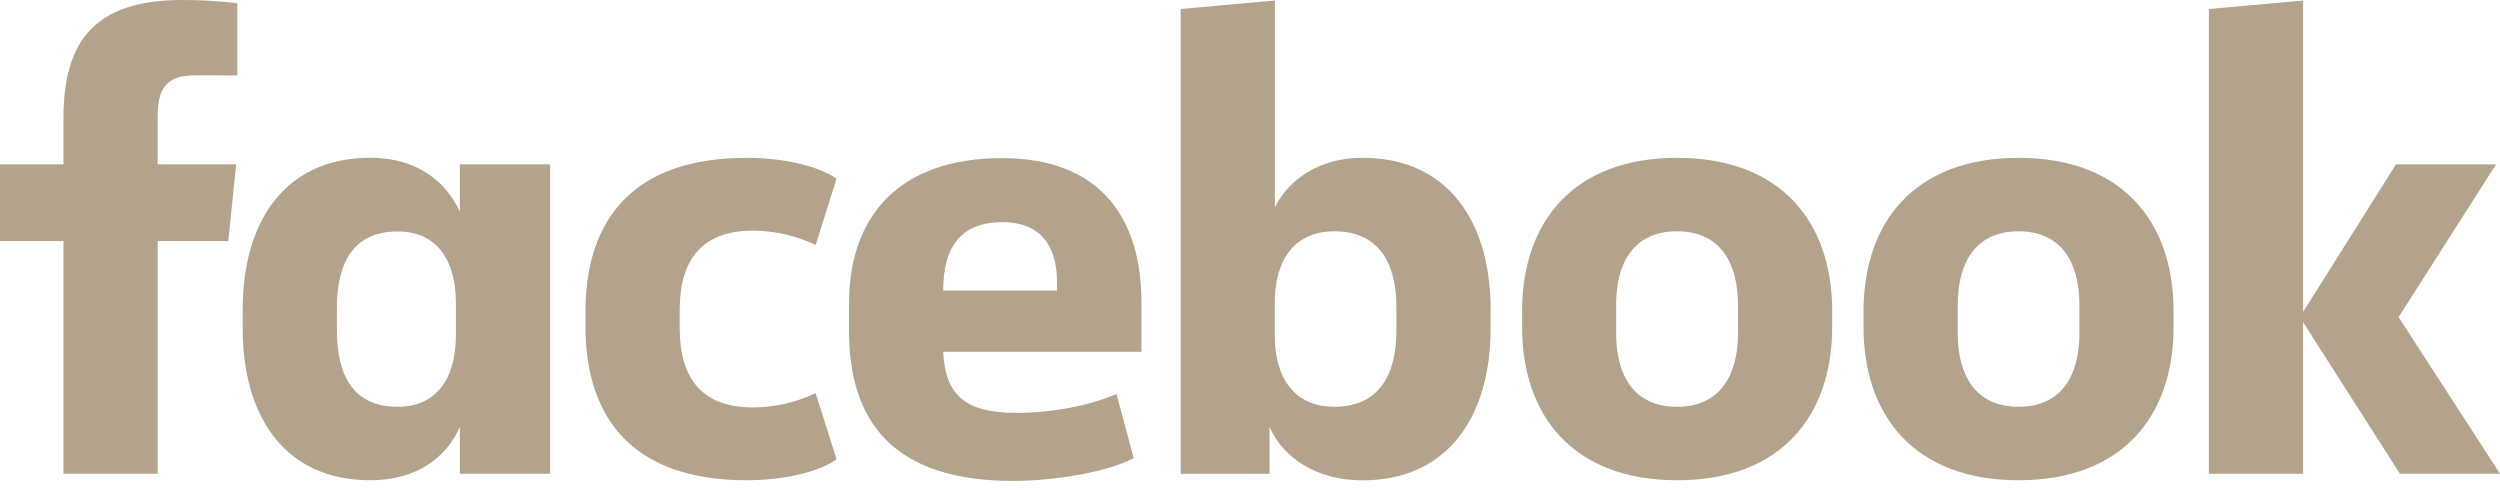 <?xml version="1.0" encoding="UTF-8"?> <svg xmlns="http://www.w3.org/2000/svg" width="208" height="41" viewBox="0 0 208 41" fill="none"> <path d="M16.274 6.266C13.825 6.266 13.117 7.345 13.117 9.726V13.674H19.649L18.995 20.054H13.12V39.414H5.281V20.054H0V13.674H5.281V9.834C5.281 3.399 7.892 9.99129e-05 15.178 9.99129e-05C16.705 -0.003 18.23 0.087 19.746 0.27V6.274L16.274 6.266Z" fill="#B3A28C"></path> <path d="M20.192 25.732C20.192 18.541 23.621 13.125 30.805 13.125C34.723 13.125 37.116 15.127 38.261 17.613V13.674H45.77V39.414H38.261V35.521C37.172 38.01 34.723 39.956 30.805 39.956C23.621 39.956 20.192 34.547 20.192 27.349V25.732ZM28.029 27.465C28.029 31.302 29.442 33.844 33.089 33.844C36.302 33.844 37.933 31.519 37.933 27.843V25.258C37.933 21.582 36.302 19.257 33.089 19.257C29.442 19.257 28.029 21.799 28.029 25.636V27.465Z" fill="#B3A28C"></path> <path d="M62.097 13.132C65.142 13.132 68.028 13.783 69.606 14.862L67.865 20.379C66.233 19.606 64.449 19.2 62.64 19.189C58.395 19.189 56.55 21.622 56.55 25.788V27.3C56.55 31.466 58.4 33.899 62.64 33.899C64.449 33.888 66.233 33.482 67.865 32.709L69.606 38.224C68.028 39.305 65.145 39.956 62.097 39.956C52.898 39.956 48.708 35.034 48.708 27.139V25.949C48.708 18.054 52.898 13.132 62.097 13.132Z" fill="#B3A28C"></path> <path d="M70.639 27.527V25.258C70.639 17.958 74.829 13.155 83.376 13.155C91.43 13.155 94.968 18.021 94.968 25.16V29.27H78.473C78.638 32.785 80.216 34.353 84.563 34.353C87.505 34.353 90.606 33.758 92.892 32.785L94.326 38.118C92.258 39.202 88.012 40.011 84.259 40.011C74.339 40.009 70.639 35.092 70.639 27.527ZM78.475 24.174H87.946V23.526C87.946 20.714 86.804 18.483 83.378 18.483C79.838 18.485 78.475 20.704 78.475 24.164V24.174Z" fill="#B3A28C"></path> <path d="M124.017 27.356C124.017 34.547 120.535 39.964 113.359 39.964C109.44 39.964 106.72 38.017 105.631 35.528V39.422H98.231V0.749L106.068 0.043V17.24C107.21 14.97 109.714 13.13 113.361 13.13C120.545 13.13 124.019 18.538 124.019 25.737L124.017 27.356ZM116.18 25.571C116.18 21.947 114.767 19.244 111.011 19.244C107.798 19.244 106.058 21.514 106.058 25.193V27.896C106.058 31.572 107.798 33.844 111.011 33.844C114.767 33.844 116.18 31.141 116.18 27.517V25.571Z" fill="#B3A28C"></path> <path d="M126.638 27.192V25.896C126.638 18.485 130.884 13.132 139.537 13.132C148.191 13.132 152.439 18.485 152.439 25.896V27.192C152.439 34.6 148.193 39.956 139.54 39.956C130.886 39.956 126.638 34.6 126.638 27.192ZM144.6 25.354C144.6 21.947 143.184 19.244 139.525 19.244C135.865 19.244 134.462 21.947 134.462 25.354V27.734C134.462 31.141 135.878 33.844 139.525 33.844C143.171 33.844 144.6 31.141 144.6 27.734V25.354Z" fill="#B3A28C"></path> <path d="M155.045 27.192V25.896C155.045 18.485 159.291 13.132 167.944 13.132C176.598 13.132 180.843 18.485 180.843 25.896V27.192C180.843 34.6 176.598 39.956 167.944 39.956C159.291 39.956 155.045 34.6 155.045 27.192ZM173.007 25.354C173.007 21.947 171.591 19.244 167.944 19.244C164.298 19.244 162.884 21.947 162.884 25.354V27.734C162.884 31.141 164.298 33.844 167.944 33.844C171.591 33.844 173.007 31.141 173.007 27.734V25.354Z" fill="#B3A28C"></path> <path d="M191.618 25.949L199.346 13.674H207.672L199.564 26.383L207.999 39.414H199.673L191.618 26.806V39.414H183.779V0.749L191.618 0.043V25.949Z" fill="#B3A28C"></path> </svg> 
